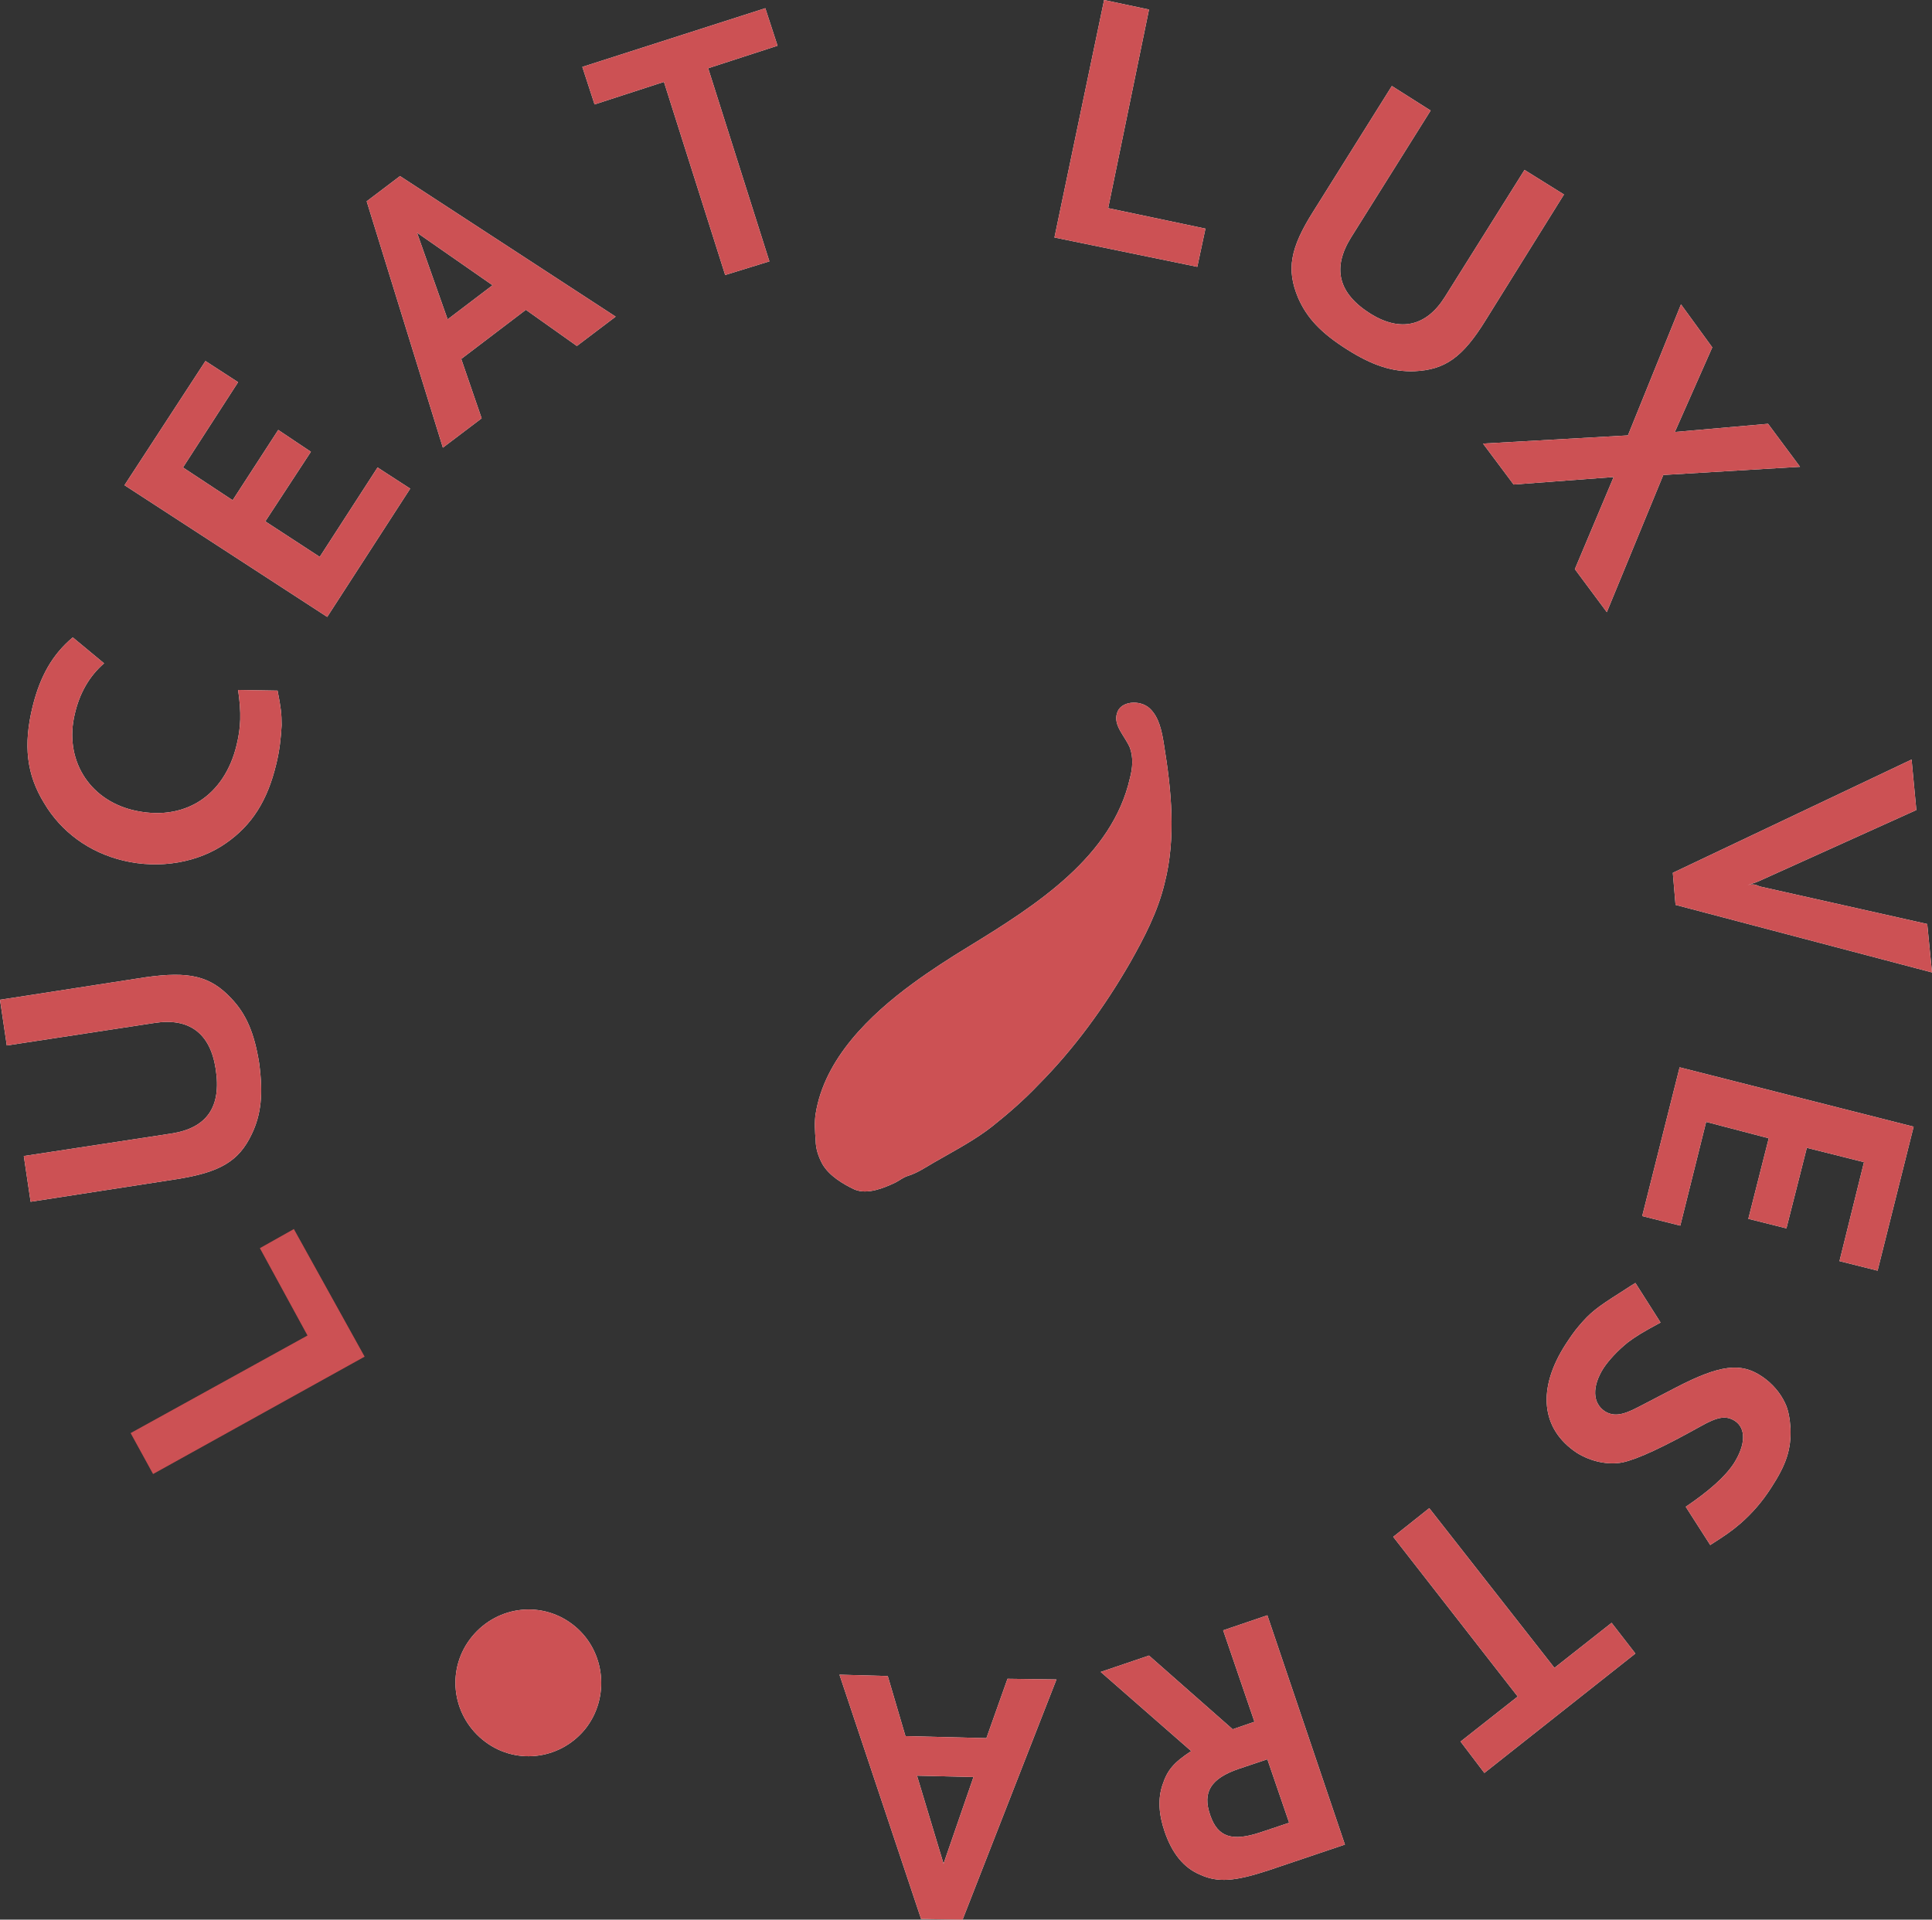 <svg xmlns="http://www.w3.org/2000/svg" width="162" height="161" viewBox="0 0 162 161" fill="none"><rect x="0" y="0" width="162" height="161" fill="#333333" stroke="none"/><path d="M21.733 89.171C21.334 86.653 20.649 85.051 19.394 83.734C17.626 81.846 15.858 81.445 12.207 81.96L0 83.849L0.57 87.683L12.949 85.795C15.858 85.337 17.626 86.653 18.082 89.629C18.596 92.834 17.341 94.609 14.375 95.067L1.996 96.955L2.567 100.79L14.774 98.901C18.425 98.329 20.022 97.413 21.106 95.124C21.904 93.464 22.075 91.747 21.733 89.171Z" fill="white"></path><path d="M18.995 70.684C21.105 69.197 22.417 67.193 23.159 64.103C23.444 62.958 23.558 61.87 23.615 60.84C23.615 59.867 23.558 59.352 23.273 57.921L19.964 57.864C20.25 59.81 20.192 61.012 19.85 62.443C18.823 66.793 15.401 68.968 11.123 67.937C7.415 67.022 5.361 63.645 6.274 59.867C6.673 58.15 7.472 56.719 8.727 55.632L6.103 53.457C4.392 54.888 3.365 56.719 2.738 59.238C1.939 62.5 2.224 64.961 3.707 67.365C5.133 69.769 7.472 71.486 10.324 72.173C13.404 72.917 16.656 72.344 18.995 70.684Z" fill="white"></path><path d="M34.396 40.98L31.658 39.206L26.81 46.704L22.246 43.727L26.068 37.889L23.33 36.058L19.508 41.953L15.344 39.206L19.965 32.052L17.227 30.277L10.438 40.694L27.437 51.74L34.396 40.98Z" fill="white"></path><path d="M40.386 35.084L38.675 30.104L44.094 25.983L48.372 29.017L51.624 26.556L33.541 14.766L30.746 16.883L37.135 37.545L40.386 35.084ZM37.534 26.785L34.967 19.516L41.299 23.923L37.534 26.785Z" fill="white"></path><path d="M55.673 6.869L60.807 23.066L64.515 21.921L59.381 5.724L65.199 3.835L64.172 0.688L48.828 5.61L49.855 8.758L55.673 6.869Z" fill="white"></path><path d="M101.079 19.174L92.922 17.456L96.345 0.801L92.58 0L88.416 19.918L100.395 22.379L101.079 19.174Z" fill="white"></path><path d="M131.14 16.311L127.832 14.251L121.158 24.896C119.618 27.357 117.45 27.872 114.94 26.327C112.202 24.61 111.689 22.492 113.286 19.917L119.96 9.271L116.709 7.211L110.149 17.685C108.152 20.833 107.867 22.607 108.837 24.954C109.578 26.671 110.776 27.93 112.944 29.303C115.112 30.677 116.766 31.192 118.591 31.135C121.158 31.02 122.641 29.99 124.581 26.842L131.14 16.311Z" fill="white"></path><path d="M148.253 35.543L140.438 36.23L143.576 29.133L140.952 25.527L136.503 36.516L124.353 37.203L126.919 40.637L135.305 40.008L132.053 47.734L134.734 51.34L139.469 39.836L150.934 39.149L148.253 35.543Z" fill="white"></path><path d="M162 81.558L161.6 77.495L147.568 74.347L147.283 74.232C147.112 74.175 147.055 74.175 146.769 74.175L146.541 74.232L146.883 74.118L147.226 74.003L147.511 73.889L160.688 67.936L160.288 63.701L140.267 73.202L140.495 75.892L162 81.558Z" fill="white"></path><path d="M137.7 101.991L140.895 102.792L143.062 94.092L148.31 95.466L146.599 102.22L149.793 103.021L151.504 96.267L156.296 97.469L154.242 105.768L157.437 106.569L160.46 94.493L140.838 89.514L137.7 101.991Z" fill="white"></path><path d="M140.552 116.356L137.358 118.016C136.046 118.703 135.305 118.818 134.563 118.36C133.536 117.673 133.479 116.299 134.449 114.754C134.905 114.067 135.647 113.266 136.502 112.579C137.187 112.064 137.757 111.72 139.24 110.919L137.13 107.6C136.56 107.943 136.16 108.229 135.875 108.401C133.879 109.66 133.308 110.118 132.395 111.205C131.996 111.663 131.654 112.178 131.312 112.693C128.859 116.471 129.201 119.848 132.224 121.851C133.422 122.595 134.848 122.881 136.046 122.652C137.358 122.366 139.526 121.336 142.606 119.619C144.032 118.818 144.717 118.703 145.458 119.161C146.428 119.79 146.371 121.164 145.401 122.709C144.66 123.854 143.29 125.056 141.351 126.372L143.405 129.578C144.66 128.776 145.173 128.433 145.971 127.746C146.941 126.888 147.74 125.972 148.481 124.827C149.793 122.824 150.193 121.565 150.136 119.79C150.079 118.989 149.964 118.245 149.679 117.673C149.28 116.814 148.595 116.013 147.74 115.441C145.971 114.239 144.203 114.468 140.552 116.356Z" fill="white"></path><path d="M130.341 139.881L119.845 126.488L116.822 128.892L127.261 142.285L122.469 146.062L124.466 148.695L137.129 138.679L135.133 136.104L130.341 139.881Z" fill="white"></path><path d="M102.563 136.732L105.186 144.401L103.361 145.031L96.345 138.849L92.295 140.223L99.882 146.862C98.398 147.835 97.885 148.465 97.486 149.667C97.087 150.811 97.144 152.128 97.657 153.616C98.284 155.447 99.254 156.649 100.623 157.222C102.106 157.908 103.532 157.794 106.327 156.878L112.773 154.703L106.27 135.473L102.563 136.732ZM103.874 148.35L106.27 147.549L108.096 152.872L105.7 153.673C103.304 154.474 102.106 154.074 101.479 152.242C100.794 150.296 101.536 149.152 103.874 148.35Z" fill="white"></path><path d="M84.479 140.797L82.711 145.776L75.923 145.604L74.44 140.568L70.39 140.453L77.235 160.943L80.714 161L88.586 140.854L84.479 140.797ZM76.892 148.924L81.627 149.038L79.117 156.307L76.892 148.924Z" fill="white"></path><path d="M48.201 136.389C45.577 134.214 41.755 134.615 39.587 137.247C37.42 139.88 37.819 143.715 40.443 145.89C43.067 148.065 46.889 147.664 49.056 145.031C51.167 142.398 50.767 138.506 48.201 136.389Z" fill="white"></path><path d="M68.964 97.641C69.535 98.614 70.676 99.301 71.645 99.759C72.729 100.217 74.098 99.644 75.068 99.187C75.41 99.015 75.752 98.729 76.152 98.614C76.893 98.385 77.578 97.927 78.262 97.527C79.745 96.668 81.285 95.867 82.712 94.837C82.883 94.722 82.997 94.608 83.168 94.493C84.537 93.406 85.849 92.261 87.047 91.002C90.07 87.969 92.637 84.42 94.748 80.757C95.945 78.639 97.086 76.465 97.657 74.061C98.626 70.283 98.227 66.277 97.6 62.442C97.428 61.355 97.2 60.153 96.402 59.409C95.603 58.665 93.949 58.779 93.664 59.809C93.322 60.84 94.348 61.755 94.748 62.728C95.033 63.53 94.976 64.388 94.748 65.247C93.264 71.829 86.933 75.892 81.228 79.383C79.631 80.356 78.034 81.387 76.551 82.474C72.957 85.107 69.135 88.77 68.394 93.406C68.28 94.093 68.337 94.951 68.394 95.638C68.394 96.325 68.622 97.012 68.964 97.641Z" fill="white"></path><path d="M21.79 104.681L25.783 112.007L10.952 120.191L12.835 123.625L30.575 113.781L24.642 103.078L21.79 104.681Z" fill="#CC5154"></path><path d="M21.733 89.171C21.334 86.653 20.649 85.051 19.394 83.734C17.626 81.846 15.858 81.445 12.207 81.96L0 83.849L0.57 87.683L12.949 85.795C15.858 85.337 17.626 86.653 18.082 89.629C18.596 92.834 17.341 94.609 14.375 95.067L1.996 96.955L2.567 100.79L14.774 98.901C18.425 98.329 20.022 97.413 21.106 95.124C21.904 93.464 22.075 91.747 21.733 89.171Z" fill="#CC5154"></path><path d="M18.995 70.684C21.105 69.197 22.417 67.193 23.159 64.103C23.444 62.958 23.558 61.87 23.615 60.84C23.615 59.867 23.558 59.352 23.273 57.921L19.964 57.864C20.25 59.81 20.192 61.012 19.85 62.443C18.823 66.793 15.401 68.968 11.123 67.937C7.415 67.022 5.361 63.645 6.274 59.867C6.673 58.15 7.472 56.719 8.727 55.632L6.103 53.457C4.392 54.888 3.365 56.719 2.738 59.238C1.939 62.5 2.224 64.961 3.707 67.365C5.133 69.769 7.472 71.486 10.324 72.173C13.404 72.917 16.656 72.344 18.995 70.684Z" fill="#CC5154"></path><path d="M34.396 40.98L31.658 39.206L26.81 46.704L22.246 43.727L26.068 37.889L23.33 36.058L19.508 41.953L15.344 39.206L19.965 32.052L17.227 30.277L10.438 40.694L27.437 51.74L34.396 40.98Z" fill="#CC5154"></path><path d="M40.386 35.084L38.675 30.104L44.094 25.983L48.372 29.017L51.624 26.556L33.541 14.766L30.746 16.883L37.135 37.545L40.386 35.084ZM37.534 26.785L34.967 19.516L41.299 23.923L37.534 26.785Z" fill="#CC5154"></path><path d="M55.673 6.869L60.807 23.066L64.515 21.921L59.381 5.724L65.199 3.835L64.172 0.688L48.828 5.61L49.855 8.758L55.673 6.869Z" fill="#CC5154"></path><path d="M101.079 19.174L92.922 17.456L96.345 0.801L92.58 0L88.416 19.918L100.395 22.379L101.079 19.174Z" fill="#CC5154"></path><path d="M131.14 16.311L127.832 14.251L121.158 24.896C119.618 27.357 117.45 27.872 114.94 26.327C112.202 24.61 111.689 22.492 113.286 19.917L119.96 9.271L116.709 7.211L110.149 17.685C108.152 20.833 107.867 22.607 108.837 24.954C109.578 26.671 110.776 27.93 112.944 29.303C115.112 30.677 116.766 31.192 118.591 31.135C121.158 31.02 122.641 29.99 124.581 26.842L131.14 16.311Z" fill="#CC5154"></path><path d="M148.253 35.543L140.438 36.23L143.576 29.133L140.952 25.527L136.503 36.516L124.353 37.203L126.919 40.637L135.305 40.008L132.053 47.734L134.734 51.34L139.469 39.836L150.934 39.149L148.253 35.543Z" fill="#CC5154"></path><path d="M162 81.558L161.6 77.495L147.568 74.347L147.283 74.232C147.112 74.175 147.055 74.175 146.769 74.175L146.541 74.232L146.883 74.118L147.226 74.003L147.511 73.889L160.688 67.936L160.288 63.701L140.267 73.202L140.495 75.892L162 81.558Z" fill="#CC5154"></path><path d="M137.7 101.991L140.895 102.792L143.062 94.092L148.31 95.466L146.599 102.22L149.793 103.021L151.504 96.267L156.296 97.469L154.242 105.768L157.437 106.569L160.46 94.493L140.838 89.514L137.7 101.991Z" fill="#CC5154"></path><path d="M140.552 116.356L137.358 118.016C136.046 118.703 135.305 118.818 134.563 118.36C133.536 117.673 133.479 116.299 134.449 114.754C134.905 114.067 135.647 113.266 136.502 112.579C137.187 112.064 137.757 111.72 139.24 110.919L137.13 107.6C136.56 107.943 136.16 108.229 135.875 108.401C133.879 109.66 133.308 110.118 132.395 111.205C131.996 111.663 131.654 112.178 131.312 112.693C128.859 116.471 129.201 119.848 132.224 121.851C133.422 122.595 134.848 122.881 136.046 122.652C137.358 122.366 139.526 121.336 142.606 119.619C144.032 118.818 144.717 118.703 145.458 119.161C146.428 119.79 146.371 121.164 145.401 122.709C144.66 123.854 143.29 125.056 141.351 126.372L143.405 129.578C144.66 128.776 145.173 128.433 145.971 127.746C146.941 126.888 147.74 125.972 148.481 124.827C149.793 122.824 150.193 121.565 150.136 119.79C150.079 118.989 149.964 118.245 149.679 117.673C149.28 116.814 148.595 116.013 147.74 115.441C145.971 114.239 144.203 114.468 140.552 116.356Z" fill="#CC5154"></path><path d="M130.341 139.881L119.845 126.488L116.822 128.892L127.261 142.285L122.469 146.062L124.466 148.695L137.129 138.679L135.133 136.104L130.341 139.881Z" fill="#CC5154"></path><path d="M102.563 136.732L105.186 144.401L103.361 145.031L96.345 138.849L92.295 140.223L99.882 146.862C98.398 147.835 97.885 148.465 97.486 149.667C97.087 150.811 97.144 152.128 97.657 153.616C98.284 155.447 99.254 156.649 100.623 157.222C102.106 157.908 103.532 157.794 106.327 156.878L112.773 154.703L106.27 135.473L102.563 136.732ZM103.874 148.35L106.27 147.549L108.096 152.872L105.7 153.673C103.304 154.474 102.106 154.074 101.479 152.242C100.794 150.296 101.536 149.152 103.874 148.35Z" fill="#CC5154"></path><path d="M84.479 140.797L82.711 145.776L75.923 145.604L74.44 140.568L70.39 140.453L77.235 160.943L80.714 161L88.586 140.854L84.479 140.797ZM76.892 148.924L81.627 149.038L79.117 156.307L76.892 148.924Z" fill="#CC5154"></path><path d="M48.201 136.389C45.577 134.214 41.755 134.615 39.587 137.247C37.42 139.88 37.819 143.715 40.443 145.89C43.067 148.065 46.889 147.664 49.056 145.031C51.167 142.398 50.767 138.506 48.201 136.389Z" fill="#CC5154"></path><path d="M68.964 97.641C69.535 98.614 70.676 99.301 71.645 99.759C72.729 100.217 74.098 99.644 75.068 99.187C75.41 99.015 75.752 98.729 76.152 98.614C76.893 98.385 77.578 97.927 78.262 97.527C79.745 96.668 81.285 95.867 82.712 94.837C82.883 94.722 82.997 94.608 83.168 94.493C84.537 93.406 85.849 92.261 87.047 91.002C90.07 87.969 92.637 84.42 94.748 80.757C95.945 78.639 97.086 76.465 97.657 74.061C98.626 70.283 98.227 66.277 97.6 62.442C97.428 61.355 97.2 60.153 96.402 59.409C95.603 58.665 93.949 58.779 93.664 59.809C93.322 60.84 94.348 61.755 94.748 62.728C95.033 63.53 94.976 64.388 94.748 65.247C93.264 71.829 86.933 75.892 81.228 79.383C79.631 80.356 78.034 81.387 76.551 82.474C72.957 85.107 69.135 88.77 68.394 93.406C68.28 94.093 68.337 94.951 68.394 95.638C68.394 96.325 68.622 97.012 68.964 97.641Z" fill="#CC5154"></path></svg>